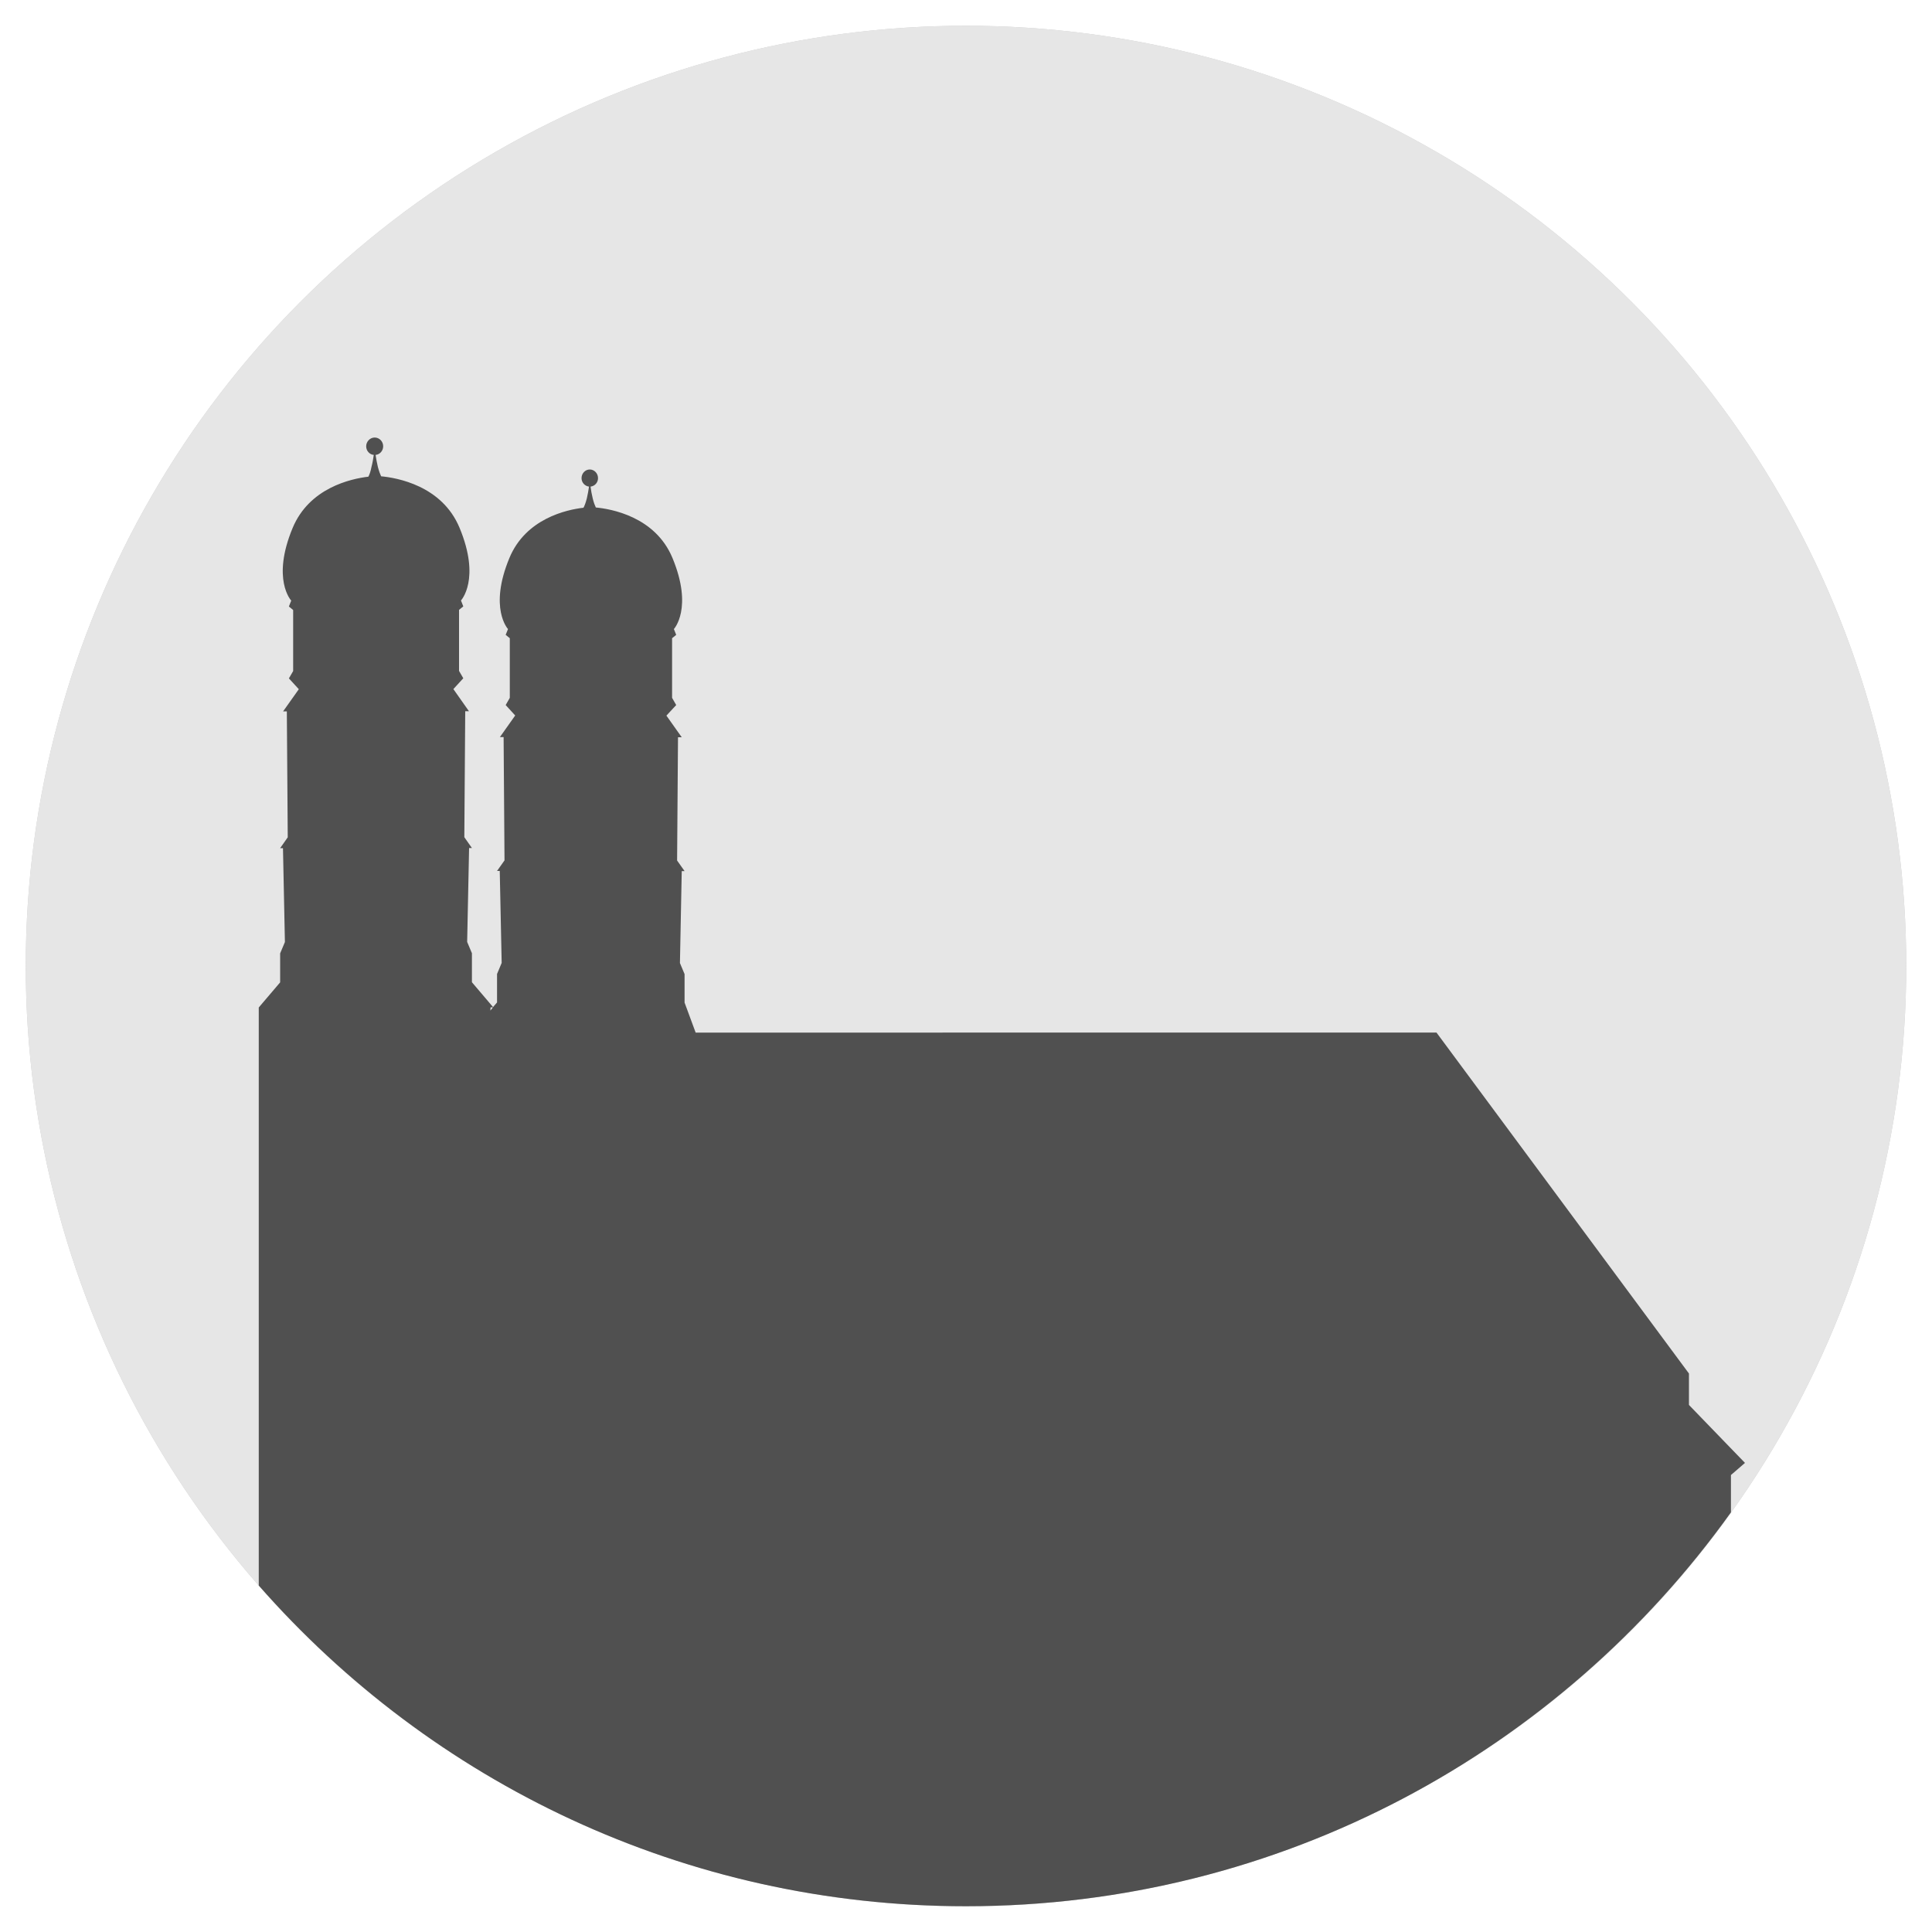 <?xml version="1.0" encoding="utf-8"?>
<!-- Generator: Adobe Illustrator 25.4.1, SVG Export Plug-In . SVG Version: 6.00 Build 0)  -->
<svg version="1.1" xmlns="http://www.w3.org/2000/svg" xmlns:xlink="http://www.w3.org/1999/xlink" x="0px" y="0px"
	 viewBox="0 0 150 150" style="enable-background:new 0 0 150 150;" xml:space="preserve">
<style type="text/css">
	.st0{display:none;}
	.st1{display:inline;}
	.st2{clip-path:url(#SVGID_00000048467260881777701160000008542498768748746402_);fill:#EEEFEF;}
	.st3{fill:#C8C8C8;}
	.st4{fill:#E6E6E6;}
	.st5{fill:#505050;}
	.st6{display:inline;fill:#E6E6E6;}
</style>
<g id="Ebene_1" class="st0">
	<g class="st1">
		<defs>
			<rect id="SVGID_1_" x="3" y="45.49" width="144" height="66.15"/>
		</defs>
		<clipPath id="SVGID_00000174563306849896070500000017914684997804610750_">
			<use xlink:href="#SVGID_1_"  style="overflow:visible;"/>
		</clipPath>
		<path style="clip-path:url(#SVGID_00000174563306849896070500000017914684997804610750_);fill:#EEEFEF;" d="M65.36,57.18
			c0,1.17-0.94,2.11-2.11,2.11c-1.17,0-2.11-0.94-2.11-2.11c-0.03-1.13,0.94-2.11,2.07-2.11C64.42,55.08,65.36,56.05,65.36,57.18
			 M68.12,57.22c0-2.69-2.24-4.89-4.89-4.89c-2.72,0-4.89,2.2-4.83,4.89c0,2.66,2.11,4.83,4.83,4.83
			C65.88,62.04,68.12,59.87,68.12,57.22 M46.64,57.6c3.27,0,4.05,5.18,4.05,7.55c0,2.36-0.78,7.61-4.05,7.61s-4.05-5.25-4.05-7.61
			C42.59,62.79,43.37,57.6,46.64,57.6 M46.64,52c-7.26,0-10.37,6.84-10.37,13.19s3.08,13.19,10.37,13.19
			c7.29,0,10.37-6.84,10.37-13.19S53.9,52,46.64,52 M25.39,52c-4.18,0-8.33,2.3-8.33,6.97c0,2.59,1.62,4.79,3.86,5.54v0.06
			c-2.92,0.97-4.86,3.21-4.86,6.41c0,5.05,5.12,7.39,9.33,7.39s9.33-2.33,9.33-7.39c0-3.21-1.94-5.44-4.86-6.41V64.5
			c2.24-0.75,3.85-2.95,3.85-5.54C33.71,54.3,29.57,52,25.39,52 M25.39,67.13c1.62,0,2.92,1.36,2.92,3.04c0,1.65-1.3,2.98-2.92,2.98
			c-1.62,0-2.92-1.33-2.92-2.98C22.47,68.49,23.77,67.13,25.39,67.13 M25.39,56.41c1.49,0,2.69,1.23,2.69,2.75
			c0,1.52-1.2,2.75-2.69,2.75s-2.69-1.23-2.69-2.75C22.7,57.64,23.9,56.41,25.39,56.41 M6.5,58.35V77.4h6.35V52.97H3v5.38H6.5z"/>
		<path style="clip-path:url(#SVGID_00000174563306849896070500000017914684997804610750_);fill:#EEEFEF;" d="M147,84.19
			c0-21.4-16.92-27.45-29-27.45H90.13v-9.98c0-1.02-1.14-1.62-1.98-1.05L62.42,63.13c-0.74,0.5-0.74,1.6,0,2.1l25.73,17.42
			c0.84,0.57,1.98-0.03,1.98-1.05v-9.98H118c4.82,0,14.11,2.79,14.11,12.56S122.82,96.75,118,96.75H63.42
			c-0.86,0-1.55,0.69-1.55,1.55v11.79c0,0.86,0.69,1.55,1.55,1.55H118C130.08,111.64,147,105.59,147,84.19"/>
	</g>
</g>
<g id="Ebene_2">
	<circle class="st3" cx="75" cy="75" r="73"/>
	<circle class="st4" cx="75" cy="75" r="73"/>
	<g>
		<path class="st5" d="M28.6,37.01c-1.35,0.16-4.58,0.86-5.88,3.98c-1.66,3.99-0.11,5.64-0.11,5.64l-0.18,0.46l0.33,0.27v4.74
			l-0.33,0.57l0.77,0.84l-1.22,1.72h0.29l0.07,9.78l-0.59,0.84h0.22l0.15,7.29l-0.37,0.88v2.25l-1.66,1.95v44.88
			C33.48,138.35,53.11,148,75,148c24.49,0,46.15-12.08,59.39-30.58v-2.9l1.09-0.94l-4.35-4.5v-2.44l-19.6-26.47H54.01l-0.86-2.33
			v-2.21l-0.36-0.86l0.14-7.14h0.22l-0.58-0.82l0.07-9.57h0.29l-1.19-1.68l0.76-0.82l-0.32-0.56v-4.63l0.32-0.26l-0.18-0.45
			c0,0,1.51-1.62-0.11-5.52c-1.34-3.23-4.8-3.81-5.95-3.92c-0.07-0.15-0.16-0.37-0.24-0.7c-0.08-0.33-0.14-0.65-0.17-0.92
			c0.33-0.04,0.58-0.31,0.58-0.66c0-0.37-0.29-0.67-0.64-0.67c-0.35,0-0.64,0.3-0.64,0.67c0,0.35,0.26,0.62,0.58,0.66
			c-0.04,0.27-0.09,0.59-0.17,0.92c-0.09,0.35-0.18,0.58-0.26,0.72c-1.31,0.15-4.48,0.84-5.75,3.9c-1.62,3.9-0.11,5.52-0.11,5.52
			l-0.18,0.45l0.32,0.26v4.63l-0.32,0.56L40,55.55l-1.19,1.68h0.29l0.07,9.57l-0.58,0.82h0.21l0.15,7.14l-0.36,0.86v2.21l-0.31,0.36
			l-1.64-1.93v-2.25l-0.37-0.88l0.15-7.29h0.22l-0.59-0.84l0.07-9.78h0.29L35.2,53.5l0.77-0.84l-0.33-0.57v-4.74l0.33-0.27
			l-0.18-0.46c0,0,1.55-1.65-0.11-5.64c-1.37-3.3-4.91-3.89-6.09-4c-0.07-0.15-0.16-0.38-0.25-0.72c-0.08-0.34-0.14-0.66-0.18-0.94
			c0.33-0.03,0.59-0.32,0.59-0.67c0-0.38-0.3-0.68-0.66-0.68c-0.36,0-0.66,0.31-0.66,0.68c0,0.35,0.26,0.64,0.59,0.67
			c-0.04,0.27-0.09,0.6-0.18,0.94C28.77,36.63,28.68,36.86,28.6,37.01z M38.09,78.21h0.19l-0.21,0.25L38.09,78.21z"/>
	</g>
</g>
<g id="Ebene_3" class="st0">
	<circle class="st6" cx="75" cy="75" r="73"/>
	<g class="st1">
		<path class="st5" d="M75,148c19.53,0,37.25-7.68,50.35-20.17v-8.38c0,0-1.94,0.27-5.18-1.5V99.63h-1.21v17.6
			c-3.97-2.56-2.77-6.15-2.77-6.15s-4.66,7.64-12.95,7.21c-4.89-0.25-8.63-3.32-10.88-5.8V97.56v-3.11h-1.21v16.6
			c-0.79-1.02-1.21-1.73-1.21-1.73s-4.79,5.18-15.2,5.13c-0.02,0-0.04,0-0.06,0l-0.81-35.59l3.46-3.68h1.1v-0.81h-1.79v-3.55h1.79
			v-0.81h-0.98v-3.59h0.98v-0.81h-5.5l-0.14-2.8l3.74-3.61h1.97v-7.78h-2.62v-0.89h-0.02V50.5l-0.14,0.03h-2.85v-6.29h3.75v-2.12
			h-4.32l-0.2-6.83h0.71v-1.06h-0.74l0-0.02v-0.06l-0.21-2.19h0.69v-1.06h-0.79l-0.05-0.54l-0.38-11.46v-0.01h0.69v-1.06H71.3
			L71.01,2.11c-0.18,0.01-0.36,0.03-0.54,0.04l-0.11,15.67h-0.73v1.06h0.7l-0.25,11.45l-0.05,0.56H69.1v1.06h0.85l-0.19,2.17v0.06
			v0.04h-0.93v1.06h0.91l-0.12,6.83h-3.47v2.12h2.91v6.29h-2.91v0.89h-2.72v7.78h1.73l0.4,0.01l3.81,3.59l-0.11,2.81h-5.49v0.81h0.9
			v3.59h-0.9v0.81h0.56l1.28,0.03v3.52h-1.84v0.81h1.17l3.54,3.68l-0.36,34.8c-5.85-1.44-8.6-4.34-8.6-4.34s-0.42,0.71-1.21,1.73
			v-16.6h-1.21v3.11v14.93c-2.25,2.48-6,5.55-10.88,5.8c-8.29,0.43-12.96-7.21-12.96-7.21s1.21,3.59-2.77,6.15v-17.6H29.3v18.32
			c-3.24,1.77-5.18,1.5-5.18,1.5v7.87C37.27,140.11,55.21,148,75,148z"/>
	</g>
</g>
</svg>

